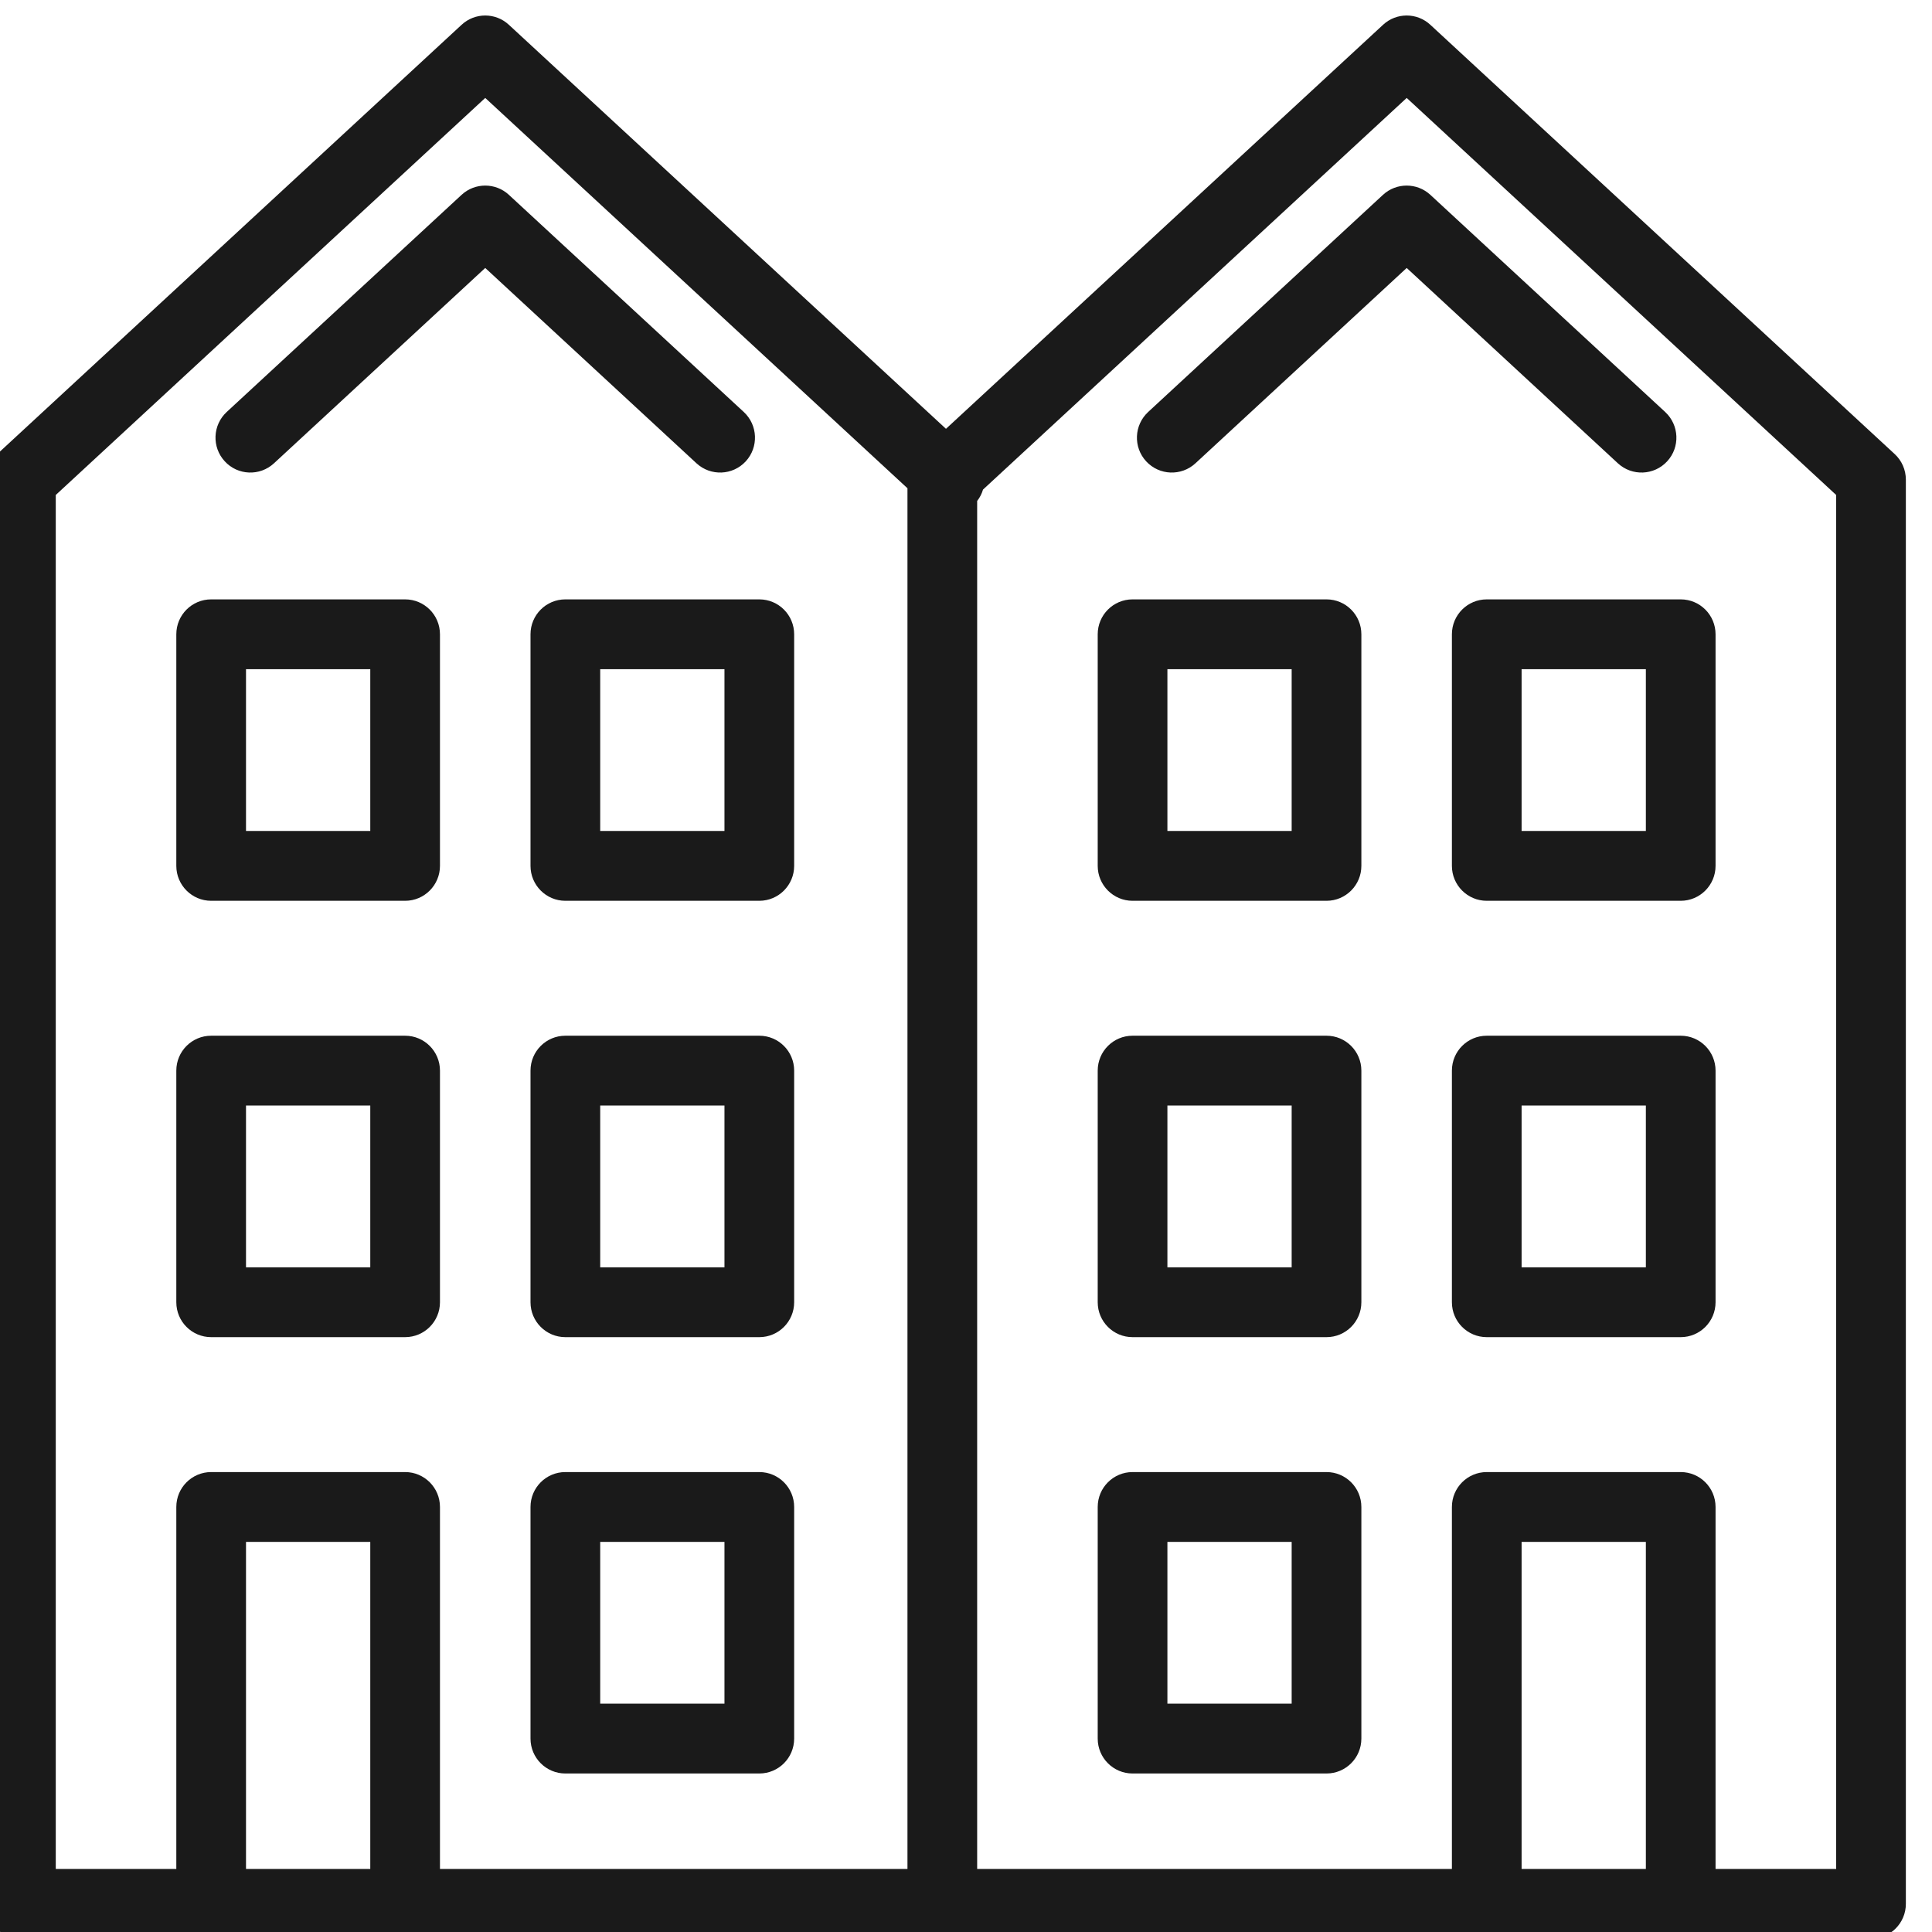 <?xml version="1.0" encoding="UTF-8" standalone="no"?>
<!DOCTYPE svg PUBLIC "-//W3C//DTD SVG 1.1//EN" "http://www.w3.org/Graphics/SVG/1.1/DTD/svg11.dtd">
<svg width="100%" height="100%" viewBox="0 0 245 245" version="1.1" xmlns="http://www.w3.org/2000/svg" xmlns:xlink="http://www.w3.org/1999/xlink" xml:space="preserve" xmlns:serif="http://www.serif.com/" style="fill-rule:evenodd;clip-rule:evenodd;stroke-linejoin:round;stroke-miterlimit:2;">
    <g transform="matrix(1,0,0,1,-778,-7419)">
        <g transform="matrix(1.944,0,0,5.337,-12970.4,904.529)">
            <g transform="matrix(0.433,0,0,0.158,5941.24,1046.92)">
                <g id="icon-real-estate-condo">
                    <path d="M2615.12,1390.95C2612.22,1390.95 2609.87,1388.6 2609.87,1385.7L2609.87,1171.53C2609.87,1170.06 2610.48,1168.66 2611.56,1167.67L2681.51,1103.12C2683.52,1101.26 2686.62,1101.26 2688.63,1103.12L2754.48,1163.88L2820.33,1103.12C2822.34,1101.26 2825.44,1101.26 2827.45,1103.12L2897.4,1167.67C2898.48,1168.66 2899.09,1170.06 2899.09,1171.53L2899.09,1385.7C2899.09,1388.6 2896.74,1390.95 2893.84,1390.95L2615.12,1390.95ZM2748.68,1172.82L2685.07,1114.12L2620.37,1173.83L2620.37,1380.45L2638.53,1380.45L2638.53,1326.02C2638.53,1323.12 2640.88,1320.77 2643.78,1320.77L2673,1320.77C2675.9,1320.77 2678.25,1323.12 2678.25,1326.02L2678.25,1380.45L2748.68,1380.45L2748.68,1172.82ZM2760.06,1173.02C2759.88,1173.63 2759.59,1174.21 2759.18,1174.73L2759.18,1380.45L2830.7,1380.45L2830.7,1326.02C2830.7,1323.12 2833.05,1320.77 2835.95,1320.77L2865.17,1320.77C2868.07,1320.77 2870.42,1323.12 2870.42,1326.02L2870.42,1380.45L2888.59,1380.45L2888.59,1173.83L2823.89,1114.12L2760.06,1173.02ZM2667.75,1380.45L2667.75,1331.27L2649.03,1331.27L2649.03,1380.45L2667.75,1380.45ZM2859.92,1380.45L2859.92,1331.27L2841.2,1331.27L2841.2,1380.45L2859.92,1380.45ZM2817.06,1326.02C2817.06,1323.12 2814.71,1320.77 2811.81,1320.77L2782.59,1320.77C2779.69,1320.77 2777.34,1323.12 2777.34,1326.02L2777.34,1360.85C2777.34,1363.75 2779.69,1366.1 2782.59,1366.1L2811.81,1366.1C2814.71,1366.1 2817.06,1363.75 2817.06,1360.85L2817.06,1326.02ZM2731.61,1326.02C2731.61,1323.12 2729.26,1320.77 2726.36,1320.77L2697.14,1320.77C2694.24,1320.77 2691.89,1323.12 2691.89,1326.02L2691.89,1360.85C2691.89,1363.75 2694.24,1366.1 2697.14,1366.1L2726.36,1366.1C2729.26,1366.1 2731.61,1363.75 2731.61,1360.85L2731.61,1326.02ZM2787.84,1331.27L2787.84,1355.6L2806.56,1355.6L2806.56,1331.27L2787.84,1331.27ZM2702.39,1331.27L2702.39,1355.6L2721.11,1355.6L2721.11,1331.27L2702.39,1331.27ZM2678.25,1260.4C2678.25,1257.5 2675.9,1255.15 2673,1255.15L2643.78,1255.15C2640.88,1255.15 2638.53,1257.5 2638.53,1260.4L2638.53,1295.23C2638.53,1298.13 2640.88,1300.48 2643.78,1300.48L2673,1300.48C2675.9,1300.48 2678.25,1298.13 2678.25,1295.23L2678.25,1260.4ZM2817.06,1260.4C2817.06,1257.5 2814.71,1255.15 2811.81,1255.15L2782.59,1255.15C2779.69,1255.15 2777.34,1257.5 2777.34,1260.4L2777.34,1295.23C2777.34,1298.13 2779.69,1300.48 2782.59,1300.48L2811.81,1300.48C2814.71,1300.48 2817.06,1298.13 2817.06,1295.23L2817.06,1260.4ZM2870.42,1260.4C2870.42,1257.5 2868.07,1255.15 2865.17,1255.15L2835.95,1255.15C2833.05,1255.15 2830.7,1257.5 2830.7,1260.4L2830.7,1295.23C2830.7,1298.13 2833.05,1300.48 2835.95,1300.48L2865.17,1300.48C2868.07,1300.48 2870.42,1298.13 2870.42,1295.23L2870.42,1260.4ZM2731.61,1260.4C2731.61,1257.5 2729.26,1255.15 2726.36,1255.15L2697.14,1255.15C2694.24,1255.15 2691.89,1257.5 2691.89,1260.4L2691.89,1295.23C2691.89,1298.13 2694.24,1300.48 2697.14,1300.48L2726.36,1300.48C2729.26,1300.48 2731.61,1298.13 2731.61,1295.23L2731.61,1260.4ZM2787.84,1265.65L2787.84,1289.98L2806.56,1289.98L2806.56,1265.65L2787.84,1265.65ZM2841.2,1265.65L2841.2,1289.98L2859.92,1289.98L2859.92,1265.65L2841.2,1265.65ZM2702.39,1265.65L2702.39,1289.98L2721.11,1289.98L2721.11,1265.65L2702.39,1265.65ZM2649.03,1265.65L2649.03,1289.98L2667.75,1289.98L2667.75,1265.65L2649.03,1265.65ZM2678.25,1194.78C2678.25,1191.88 2675.9,1189.53 2673,1189.53L2643.78,1189.53C2640.88,1189.53 2638.53,1191.88 2638.53,1194.78L2638.53,1229.61C2638.53,1232.5 2640.88,1234.86 2643.78,1234.86L2673,1234.86C2675.9,1234.86 2678.25,1232.5 2678.25,1229.61L2678.25,1194.78ZM2817.06,1194.78C2817.06,1191.88 2814.71,1189.53 2811.81,1189.53L2782.59,1189.53C2779.69,1189.53 2777.34,1191.88 2777.34,1194.78L2777.34,1229.61C2777.34,1232.5 2779.69,1234.86 2782.59,1234.86L2811.81,1234.86C2814.71,1234.86 2817.06,1232.5 2817.06,1229.61L2817.06,1194.78ZM2870.42,1194.78C2870.42,1191.88 2868.07,1189.53 2865.17,1189.53L2835.95,1189.53C2833.05,1189.53 2830.7,1191.88 2830.7,1194.78L2830.7,1229.61C2830.7,1232.5 2833.05,1234.86 2835.95,1234.86L2865.17,1234.86C2868.07,1234.86 2870.42,1232.5 2870.42,1229.61L2870.42,1194.78ZM2731.61,1194.78C2731.61,1191.88 2729.26,1189.53 2726.36,1189.53L2697.14,1189.53C2694.24,1189.53 2691.89,1191.88 2691.89,1194.78L2691.89,1229.61C2691.89,1232.5 2694.24,1234.86 2697.14,1234.86L2726.36,1234.86C2729.26,1234.86 2731.61,1232.5 2731.61,1229.61L2731.61,1194.78ZM2649.03,1200.03L2649.03,1224.36L2667.75,1224.36L2667.75,1200.03L2649.03,1200.03ZM2787.84,1200.03L2787.84,1224.36L2806.56,1224.36L2806.56,1200.03L2787.84,1200.03ZM2841.2,1200.03L2841.2,1224.36L2859.92,1224.36L2859.92,1200.03L2841.2,1200.03ZM2702.39,1200.03L2702.39,1224.36L2721.11,1224.36L2721.11,1200.03L2702.39,1200.03ZM2823.89,1139.69L2792.06,1169.07C2789.93,1171.03 2786.61,1170.9 2784.64,1168.77C2782.67,1166.64 2782.81,1163.32 2784.94,1161.35L2820.32,1128.69C2822.34,1126.84 2825.43,1126.84 2827.45,1128.69L2862.83,1161.35C2864.96,1163.32 2865.1,1166.64 2863.13,1168.77C2861.16,1170.9 2857.84,1171.03 2855.71,1169.07L2823.89,1139.69ZM2685.07,1139.69L2653.24,1169.07C2651.11,1171.03 2647.79,1170.9 2645.83,1168.77C2643.86,1166.64 2643.99,1163.32 2646.12,1161.35L2681.51,1128.69C2683.52,1126.84 2686.62,1126.84 2688.63,1128.69L2724.02,1161.35C2726.15,1163.32 2726.28,1166.64 2724.32,1168.77C2722.35,1170.9 2719.03,1171.03 2716.9,1169.07L2685.07,1139.69Z" style="fill:rgb(26,26,26);"/>
                </g>
            </g>
        </g>
    </g>
</svg>
